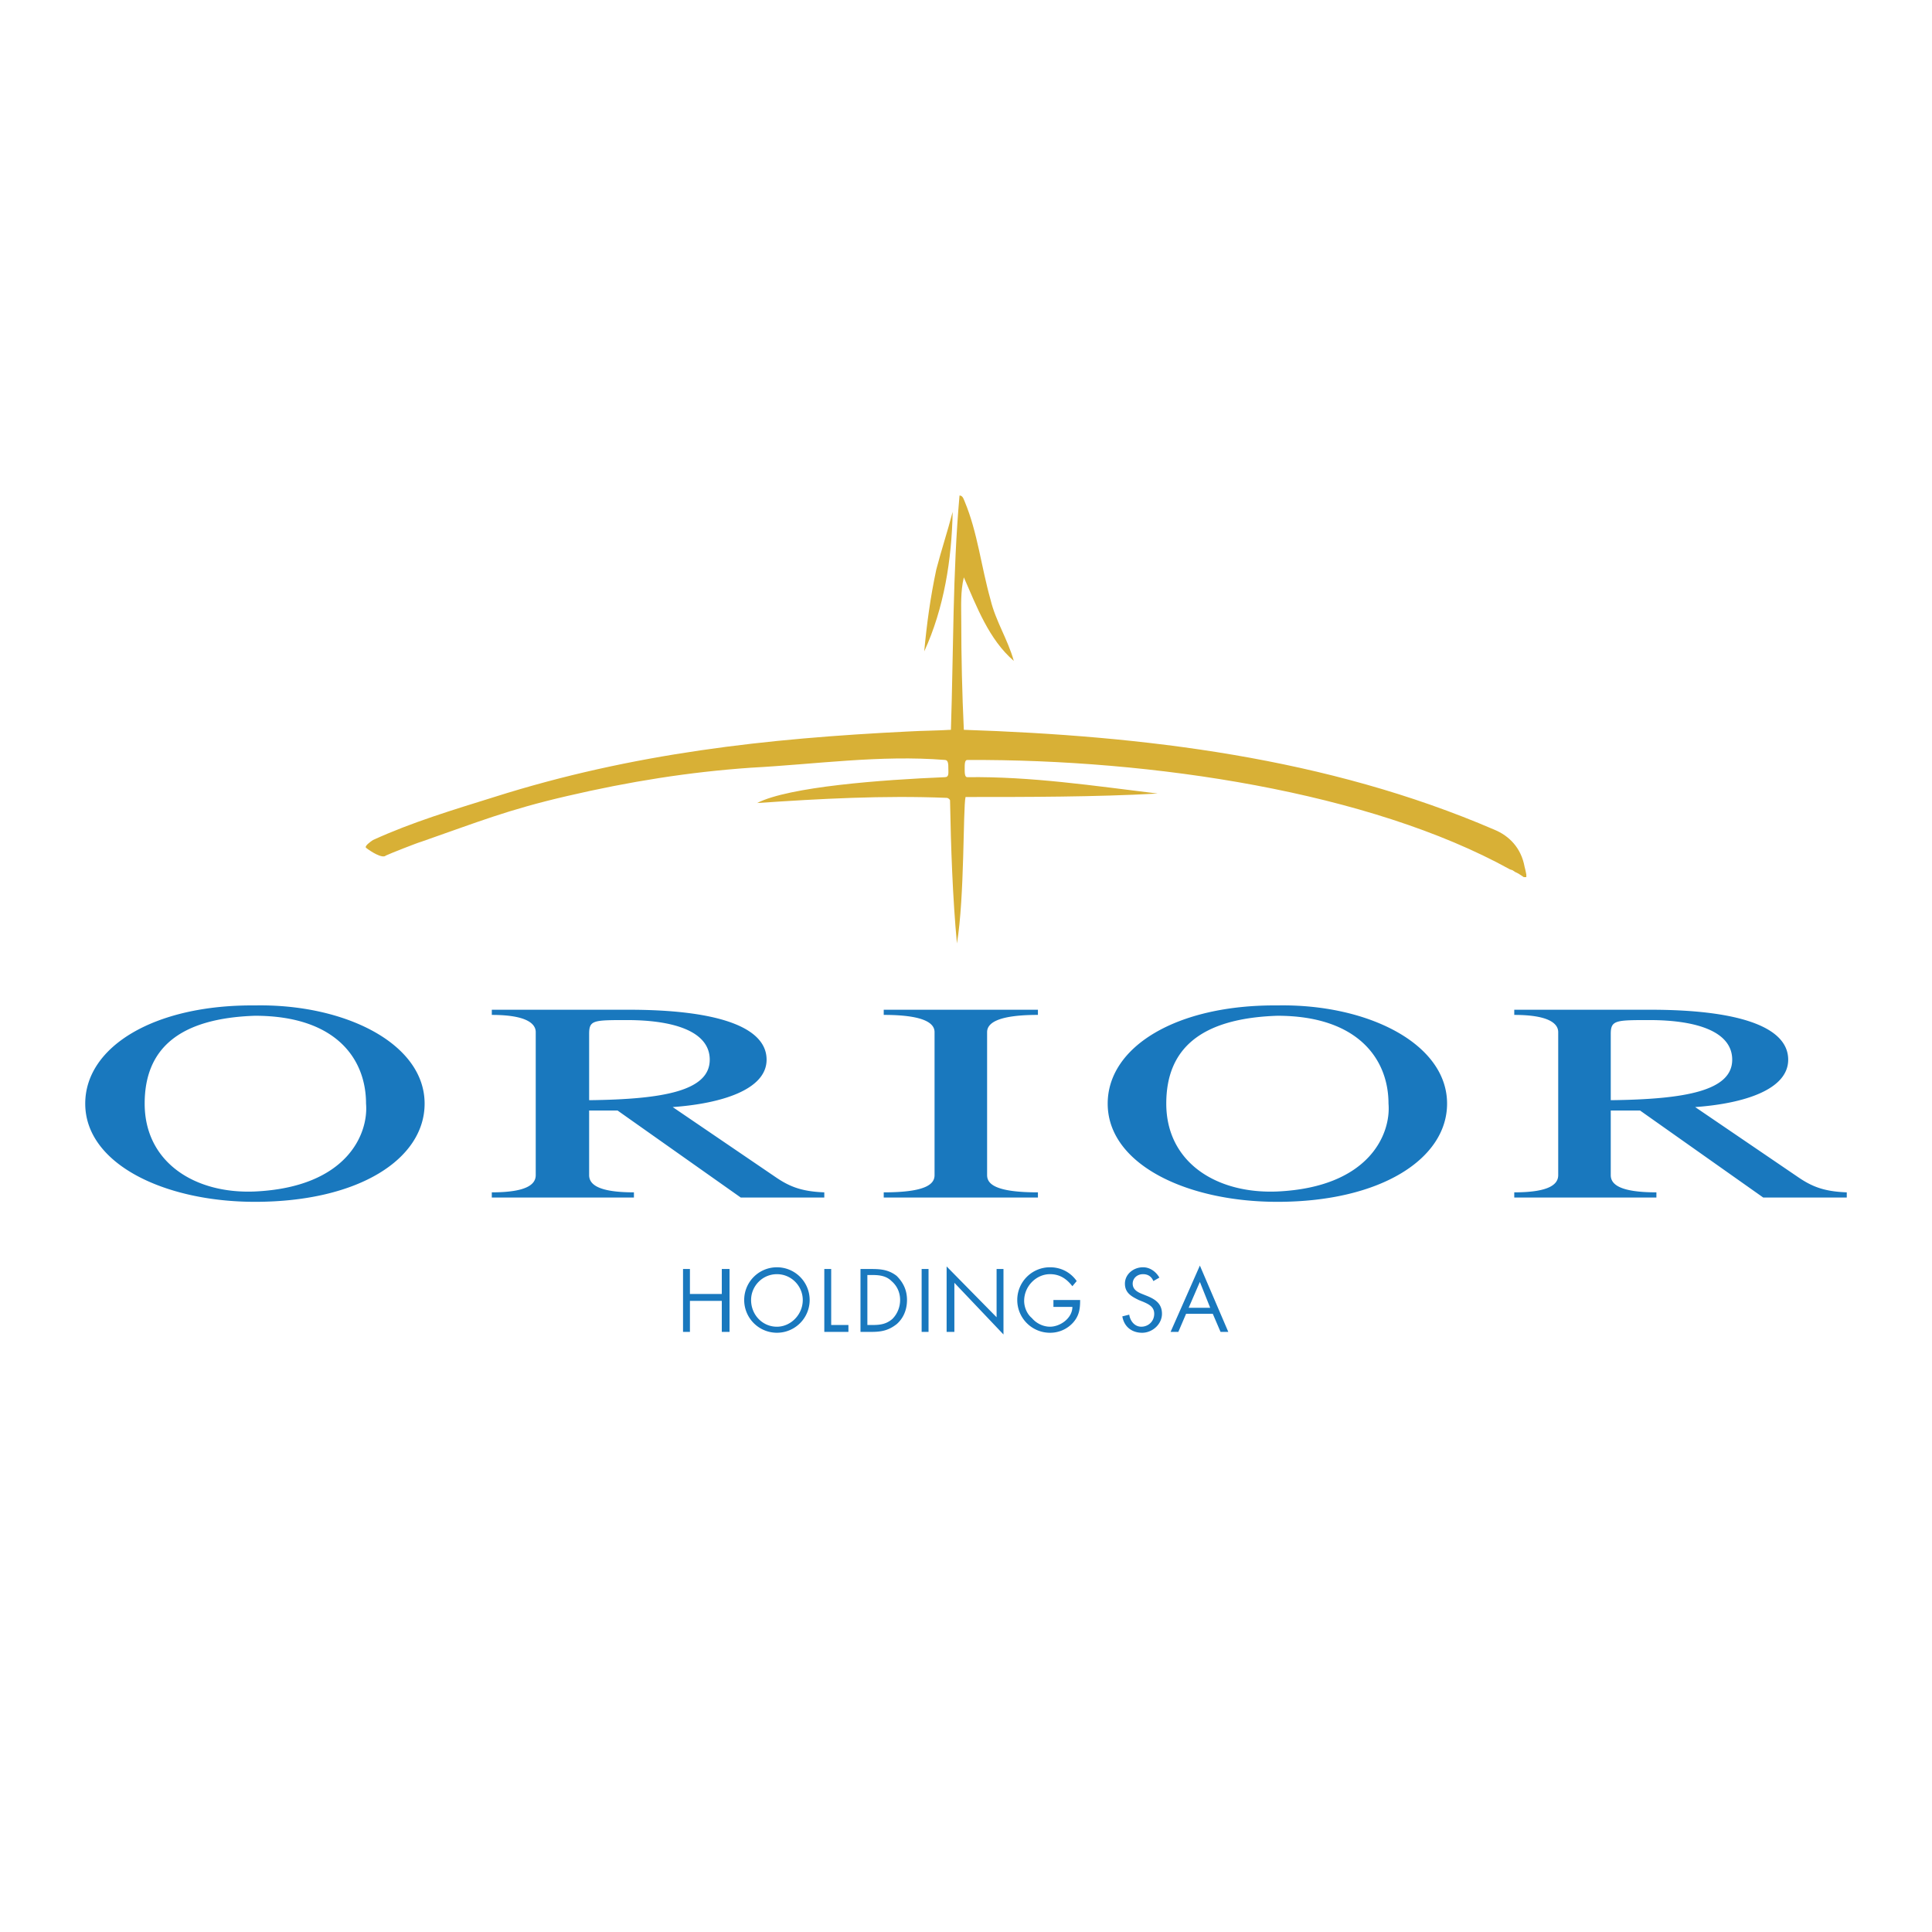 <svg xmlns="http://www.w3.org/2000/svg" width="2500" height="2500" viewBox="0 0 192.756 192.756"><g fill-rule="evenodd" clip-rule="evenodd"><path fill="#fff" d="M0 0h192.756v192.756H0V0z"/><path fill="#1978be" d="M72.014 129.102v-2.493h.773v6.274h-.773v-3.094h-3.18v3.094h-.688v-6.274h.688v2.493h3.18zM80.78 129.703a3.266 3.266 0 1 1-6.532 0c0-1.805 1.461-3.266 3.266-3.266s3.266 1.461 3.266 3.266zm-5.844 0c0 1.461 1.117 2.664 2.578 2.664 1.375 0 2.578-1.203 2.578-2.664 0-1.375-1.117-2.578-2.578-2.578s-2.578 1.203-2.578 2.578zM82.928 132.195h1.719v.688h-2.406v-6.274h.687v5.586zM85.851 126.609h1.117c.946 0 1.719.086 2.493.688.688.688 1.031 1.461 1.031 2.406s-.343 1.805-1.031 2.406c-.773.602-1.461.773-2.493.773h-1.117v-6.273zm1.202 5.586c.774 0 1.375-.086 1.977-.602.516-.516.774-1.203.774-1.891s-.258-1.375-.859-1.891c-.516-.516-1.203-.602-1.891-.602h-.516v4.984h.515v.002zM91.952 126.609h.688v6.274h-.688v-6.274zM94.444 126.352l4.986 5.07v-4.813h.687v6.532l-4.899-5.157v4.899h-.774v-6.531zM107.766 129.703c0 .859-.086 1.547-.688 2.236a3.075 3.075 0 0 1-2.32 1.031c-1.805 0-3.266-1.463-3.266-3.268s1.461-3.266 3.266-3.266c1.117 0 2.062.516 2.664 1.375l-.43.516c-.602-.773-1.289-1.203-2.234-1.203-1.375 0-2.578 1.203-2.578 2.664 0 .602.258 1.289.773 1.719.43.516 1.117.859 1.805.859 1.031 0 2.234-.859 2.234-1.977h-1.891v-.688h2.665v.002zM115.07 127.812c-.172-.43-.516-.688-1.031-.688-.602 0-1.031.43-1.031.945 0 .602.516.859.945 1.031l.43.172c.859.344 1.547.773 1.547 1.805s-.945 1.893-1.977 1.893-1.805-.604-1.977-1.635l.688-.172c.086.602.516 1.203 1.203 1.203s1.289-.516 1.289-1.289c0-.688-.516-.945-1.117-1.203l-.43-.172c-.688-.344-1.375-.688-1.375-1.633s.859-1.633 1.805-1.633c.688 0 1.289.43 1.633 1.031l-.602.345zM118.336 131.078l-.773 1.805h-.773l2.922-6.617 2.836 6.617h-.773l-.775-1.805h-2.664zm1.375-3.18l-1.117 2.578h2.148l-1.031-2.578zM42.364 110.109c0 5.5-6.531 9.797-16.93 9.797-9.023 0-16.93-3.781-16.93-9.797 0-5.672 6.875-9.883 16.93-9.797 8.938-.171 16.93 3.782 16.93 9.797zm-27.93 0c0 5.844 4.984 9.023 11 8.766 9.196-.43 11.344-5.758 11.086-8.766 0-4.469-3.008-8.766-11.086-8.766-7.648.259-11 3.352-11 8.766zM53.451 102.977c0-.773-.773-1.719-4.383-1.719v-.516h13.665c8.594 0 13.75 1.633 13.75 4.984 0 3.008-4.555 4.383-9.368 4.727l10.227 6.961c1.375.945 2.578 1.461 4.898 1.547v.516h-8.336l-12.29-8.68h-2.836v6.445c0 .859.773 1.719 4.469 1.719v.516h-14.18v-.516c3.609 0 4.383-.859 4.383-1.719v-14.265h.001zm5.328 6.789c7.477-.086 12.032-.945 12.032-4.039 0-2.836-3.609-3.953-8.25-3.953-3.352 0-3.782 0-3.782 1.375v6.617zM98.484 117.242c0 .859.773 1.719 5.07 1.719v.516H88.17v-.516c4.297 0 5.071-.859 5.071-1.719v-14.266c0-.773-.774-1.719-5.071-1.719v-.516h15.384v.516c-4.297 0-5.07.945-5.07 1.719v14.266zM144.375 110.109c0 5.5-6.617 9.797-16.93 9.797-9.109 0-16.93-3.781-16.93-9.797 0-5.672 6.875-9.883 16.93-9.797 8.938-.171 16.93 3.782 16.93 9.797zm-28.016 0c0 5.844 4.984 9.023 11.086 8.766 9.195-.43 11.344-5.758 11.086-8.766 0-4.469-3.094-8.766-11.086-8.766-7.734.259-11.086 3.352-11.086 8.766zM155.463 102.977c0-.773-.773-1.719-4.385-1.719v-.516h13.58c8.594 0 13.75 1.633 13.75 4.984 0 3.008-4.469 4.383-9.281 4.727l10.227 6.961c1.375.945 2.578 1.461 4.898 1.547v.516h-8.336l-12.289-8.68h-2.922v6.445c0 .859.773 1.719 4.555 1.719v.516h-14.182v-.516c3.611 0 4.385-.859 4.385-1.719v-14.265zm5.242 6.789c7.477-.086 12.117-.945 12.117-4.039 0-2.836-3.609-3.953-8.25-3.953-3.352 0-3.867 0-3.867 1.375v6.617z"/><path d="M93.413 56.826c.516-1.977 1.117-3.781 1.633-5.758-.085 4.727-.859 9.625-2.836 13.922.257-2.749.602-5.327 1.203-8.164zm1.203 19.853c0-.43 0-.859-.344-.859-6.445-.516-12.891.43-19.336.773-6.188.43-12.118 1.375-18.392 2.836-5.93 1.375-8.852 2.578-14.523 4.555-.344.085-3.18 1.203-3.524 1.375-.343.343-1.547-.43-1.977-.774-.172-.171.43-.601.688-.773 3.953-1.805 7.992-3.008 12.117-4.297 13.836-4.383 27.243-5.844 41.251-6.532 1.461-.085 2.922-.085 4.297-.171.258-7.821.172-15.641.859-23.376.344 0 .43.43.516.602 1.29 3.094 1.634 6.446 2.579 9.797.516 2.148 1.719 3.953 2.32 6.102-2.492-2.148-3.695-5.414-4.985-8.336-.344 1.461-.257 2.836-.257 4.297 0 3.609.086 7.305.257 10.915 17.962.601 36.181 2.75 52.938 9.969 1.461.602 2.666 1.805 3.008 3.696l.086.344.088.43v.258h-.258l-.516-.344-.346-.171-.256-.172-.26-.086c-14.008-7.735-35.664-11-54.141-10.915-.258 0-.258.43-.258.859s0 .859.258.859c6.36-.085 12.633.86 18.993 1.633-6.273.344-12.891.344-19.165.344-.258 1.117-.086 9.969-.859 14.61-.43-4.555-.602-9.625-.688-14.266 0-.086-.172-.258-.344-.258-6.274-.258-12.633.086-18.907.516 3.18-1.633 12.461-2.32 18.735-2.579.432-.002.346-.432.346-.861z" fill="#d8b036"/></g></svg>